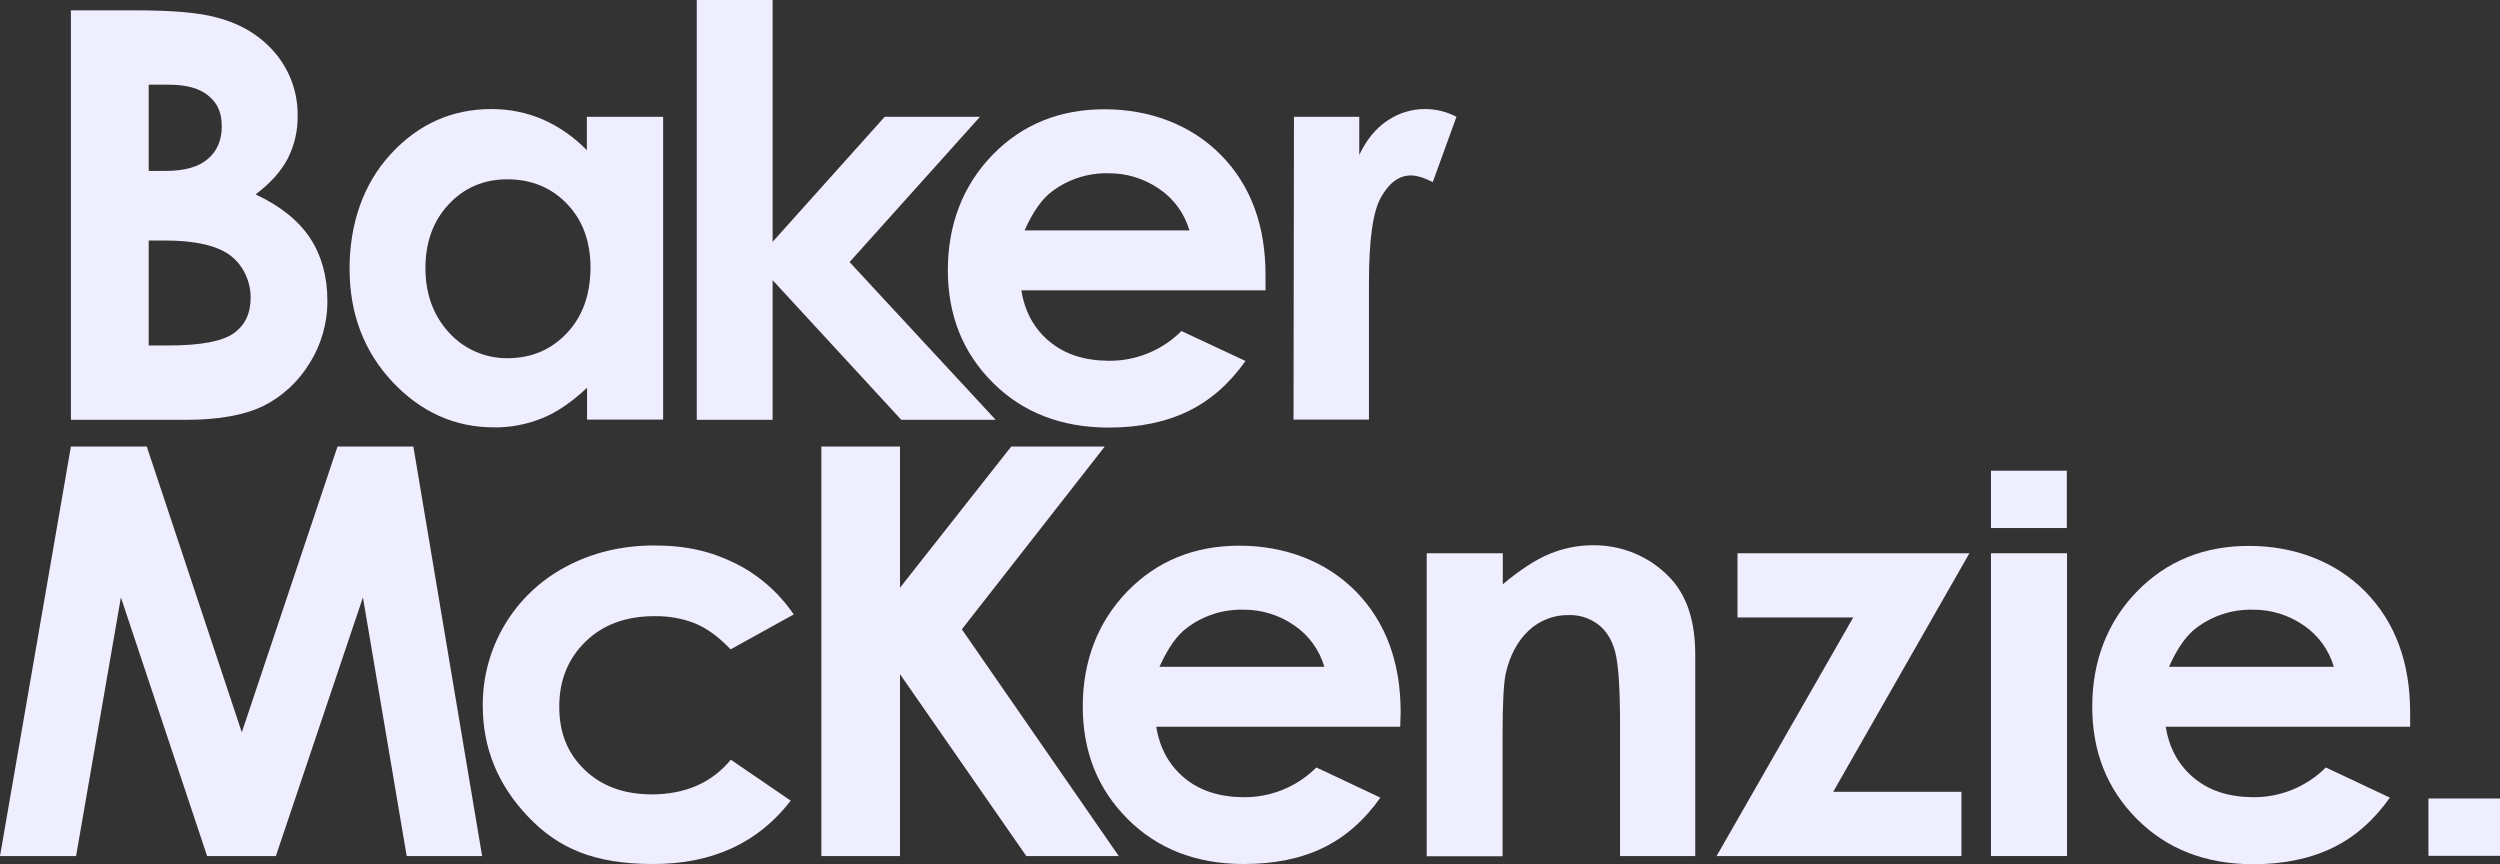 <?xml version="1.0" encoding="UTF-8"?>
<svg xmlns="http://www.w3.org/2000/svg" version="1.1" viewBox="0 0 1160 400.9">
  <rect x="0" y="0" width="1160" height="400.9" fill="#333333" stroke="none"/>
  <defs>
    <style>
      .cls-1 {
        fill: #eef;
      }
    </style>
  </defs>
  <!-- Generator: Adobe Illustrator 28.7.1, SVG Export Plug-In . SVG Version: 1.2.0 Build 142)  -->
  <g>
    <g id="Laag_1">
      <g id="Layer_2">
        <g id="Layer_1-2">
          <path class="cls-1" d="M69,111.6v48.7h9.1c15,0,25.1-1.9,30.4-5.7s7.8-9.3,7.8-16.5-3.1-14.6-9.2-19.4c-6.1-4.7-16.3-7.1-30.6-7.1h-7.5ZM69,39.3v40h7.9c8.8,0,15.4-1.9,19.6-5.6,4.3-3.7,6.4-8.7,6.4-15.1s-2-10.7-6.1-14.1c-4.1-3.5-10.2-5.2-18.5-5.2h-9.3ZM32.9,194.8V4.8h29.9c17.3,0,30,1.1,38,3.4,11.4,3,20.4,8.6,27.2,16.8,6.7,8.1,10.3,18.4,10.1,28.9.1,6.8-1.5,13.6-4.6,19.7-3.1,5.9-8,11.4-14.9,16.6,11.5,5.4,20,12.2,25.3,20.3s8,17.8,8,28.9c.1,10.3-2.8,20.5-8.3,29.2-5.1,8.4-12.5,15.3-21.3,19.7-8.7,4.3-20.7,6.5-36.1,6.5h-53.3Z"/>
          <path class="cls-1" d="M235.4,83.2c-10.9,0-20,3.9-27.2,11.6s-10.8,17.6-10.8,29.6,3.7,22.1,11,30c6.9,7.6,16.8,11.9,27.1,11.8,11.1,0,20.2-3.9,27.5-11.6,7.3-7.7,10.9-17.8,11-30.3,0-12.2-3.6-22.1-10.9-29.7-7.3-7.6-16.6-11.4-27.7-11.4M272.4,54.2h35.3v140.5h-35.3v-14.8c-6.9,6.5-13.8,11.3-20.7,14.1-7.1,2.9-14.8,4.4-22.5,4.3-18.1,0-33.8-7-47.1-21.1-13.2-14.1-19.9-31.6-19.9-52.5s6.4-39.5,19.2-53.3c12.8-13.9,28.4-20.8,46.7-20.8,8.2,0,16.2,1.6,23.7,4.8,7.7,3.4,14.7,8.3,20.5,14.3v-15.5Z"/>
          <polygon class="cls-1" points="323.3 0 323.3 194.8 358.5 194.8 358.5 130 418.2 194.8 462 194.8 394.2 121.6 454.7 54.2 410.5 54.2 358.5 112.2 358.5 0 323.3 0"/>
          <path class="cls-1" d="M551.9,106.9c-2.3-7.8-7.1-14.5-13.8-19.1-7-4.9-15.3-7.5-23.9-7.4-9.3-.2-18.4,2.7-25.9,8.3-4.7,3.4-9,9.5-12.9,18.2,0,0,76.5,0,76.5,0ZM587.2,134.7h-113.3c1.6,10,6,17.9,13.1,23.8s16.2,8.8,27.2,8.9c12.7.2,25-4.8,34-13.8l29.7,13.9c-7.4,10.5-16.3,18.3-26.6,23.3s-22.6,7.6-36.8,7.6c-22,0-40-7-53.9-20.9s-20.8-31.3-20.8-52.2,6.9-39.2,20.7-53.4,31.2-21.2,52-21.2,40.1,7.1,54,21.2c13.9,14.1,20.8,32.9,20.7,56.1v6.7Z"/>
          <path class="cls-1" d="M600.5,54.2h30.2v17.7c3.3-7,7.6-12.3,13-15.9,5.3-3.6,11.5-5.5,17.8-5.4,5,0,9.9,1.3,14.3,3.6l-11,30.3c-4.1-2.1-7.5-3.1-10.2-3.1-5.4,0-10,3.4-13.8,10.1s-5.6,19.9-5.6,39.5v6.9c0,0,0,56.8,0,56.8h-35l.2-140.5Z"/>
          <polygon class="cls-1" points="156.6 207.2 112.2 339.8 68.1 207.2 32.9 207.2 0 397.2 35.3 397.2 56.1 277.2 96.1 397.2 128 397.2 168.4 277.2 188.7 397.2 223.7 397.2 191.8 207.2 156.6 207.2"/>
          <path class="cls-1" d="M368.3,285.1l-29.3,16.2c-5.5-5.8-11-9.8-16.4-12-6-2.4-12.5-3.5-18.9-3.4-13.2,0-23.9,3.9-32,11.8s-12.2,17.9-12.2,30.2,3.9,21.7,11.8,29.3,18.1,11.3,30.9,11.4c15.8,0,28.1-5.4,36.9-16.1l27.8,19c-15.1,19.6-36.3,29.4-63.8,29.4s-44.1-7.3-58.1-22-21-31.8-21-51.4c-.2-27.1,14.7-52,38.7-64.6,12.2-6.5,25.8-9.8,40.9-9.8s26.5,2.8,37.6,8.3c10.9,5.4,20.2,13.6,27.1,23.7"/>
          <polygon class="cls-1" points="381.1 207.2 417.6 207.2 417.6 272.7 469.2 207.2 512.6 207.2 446.3 292 519.1 397.2 476.2 397.2 417.6 312.8 417.6 397.2 381.1 397.2 381.1 207.2"/>
          <path class="cls-1" d="M614.5,309.4c-2.3-7.8-7.1-14.5-13.8-19.1-7-4.9-15.3-7.5-23.9-7.4-9.3-.2-18.4,2.7-25.9,8.3-4.7,3.4-9,9.5-12.9,18.2h76.5ZM649.7,337.2h-113.2c1.6,10,6,17.9,13.1,23.8s16.2,8.8,27.2,8.9c12.7.2,25-4.8,34-13.8l29.7,14c-7.4,10.5-16.3,18.3-26.6,23.3s-22.6,7.5-36.8,7.5c-22,0-40-7-53.9-20.9-13.9-13.9-20.8-31.3-20.8-52.2s6.9-39.2,20.7-53.4c13.8-14.2,31.2-21.2,52-21.2s40.1,7.1,54,21.2c13.9,14.2,20.8,32.9,20.8,56.1l-.2,6.7Z"/>
          <path class="cls-1" d="M662,256.7h35.3v14.4c8-6.7,15.2-11.4,21.7-14.1,6.3-2.6,13.1-4,19.9-4,13.3-.2,26.2,5,35.5,14.6,8.2,8.3,12.3,20.5,12.2,36.7v92.9h-34.9v-61.5c0-16.8-.8-27.9-2.3-33.4s-4.1-9.7-7.9-12.6c-4-3-8.9-4.5-13.8-4.3-6.8-.1-13.4,2.5-18.4,7.2-5.1,4.8-8.7,11.4-10.6,19.8-1,4.4-1.5,13.9-1.5,28.5v56.4h-35.2v-140.6Z"/>
          <polygon class="cls-1" points="806.2 256.7 913.8 256.7 850.6 367.4 910.1 367.4 910.1 397.2 796.5 397.2 859.9 286.5 806.2 286.5 806.2 256.7"/>
          <path class="cls-1" d="M1082.9,309.4c-2.3-7.8-7.1-14.5-13.8-19.1-7-4.9-15.3-7.5-23.9-7.4-9.3-.2-18.4,2.7-25.9,8.3-4.7,3.4-9,9.5-12.9,18.2h76.5ZM1118.2,337.2h-113.3c1.6,10,6,17.9,13.1,23.8,7.1,5.9,16.2,8.8,27.2,8.9,12.7.2,25-4.8,34-13.8l29.7,14c-7.4,10.5-16.3,18.3-26.6,23.3-10.3,5-22.6,7.6-36.8,7.6-22,0-40-7-53.9-20.9s-20.8-31.3-20.8-52.2,6.9-39.2,20.7-53.4c13.8-14.2,31.2-21.2,52-21.2s40.1,7.1,54,21.2c13.9,14.2,20.8,32.9,20.8,56.1v6.6Z"/>
          <rect class="cls-1" x="923.8" y="256.7" width="35.3" height="140.5"/>
          <rect class="cls-1" x="923.8" y="218.4" width="35.2" height="26.6"/>
          <rect class="cls-1" x="1126.8" y="370.5" width="33.2" height="26.6"/>
        </g>
      </g>
    </g>
  </g>
</svg>